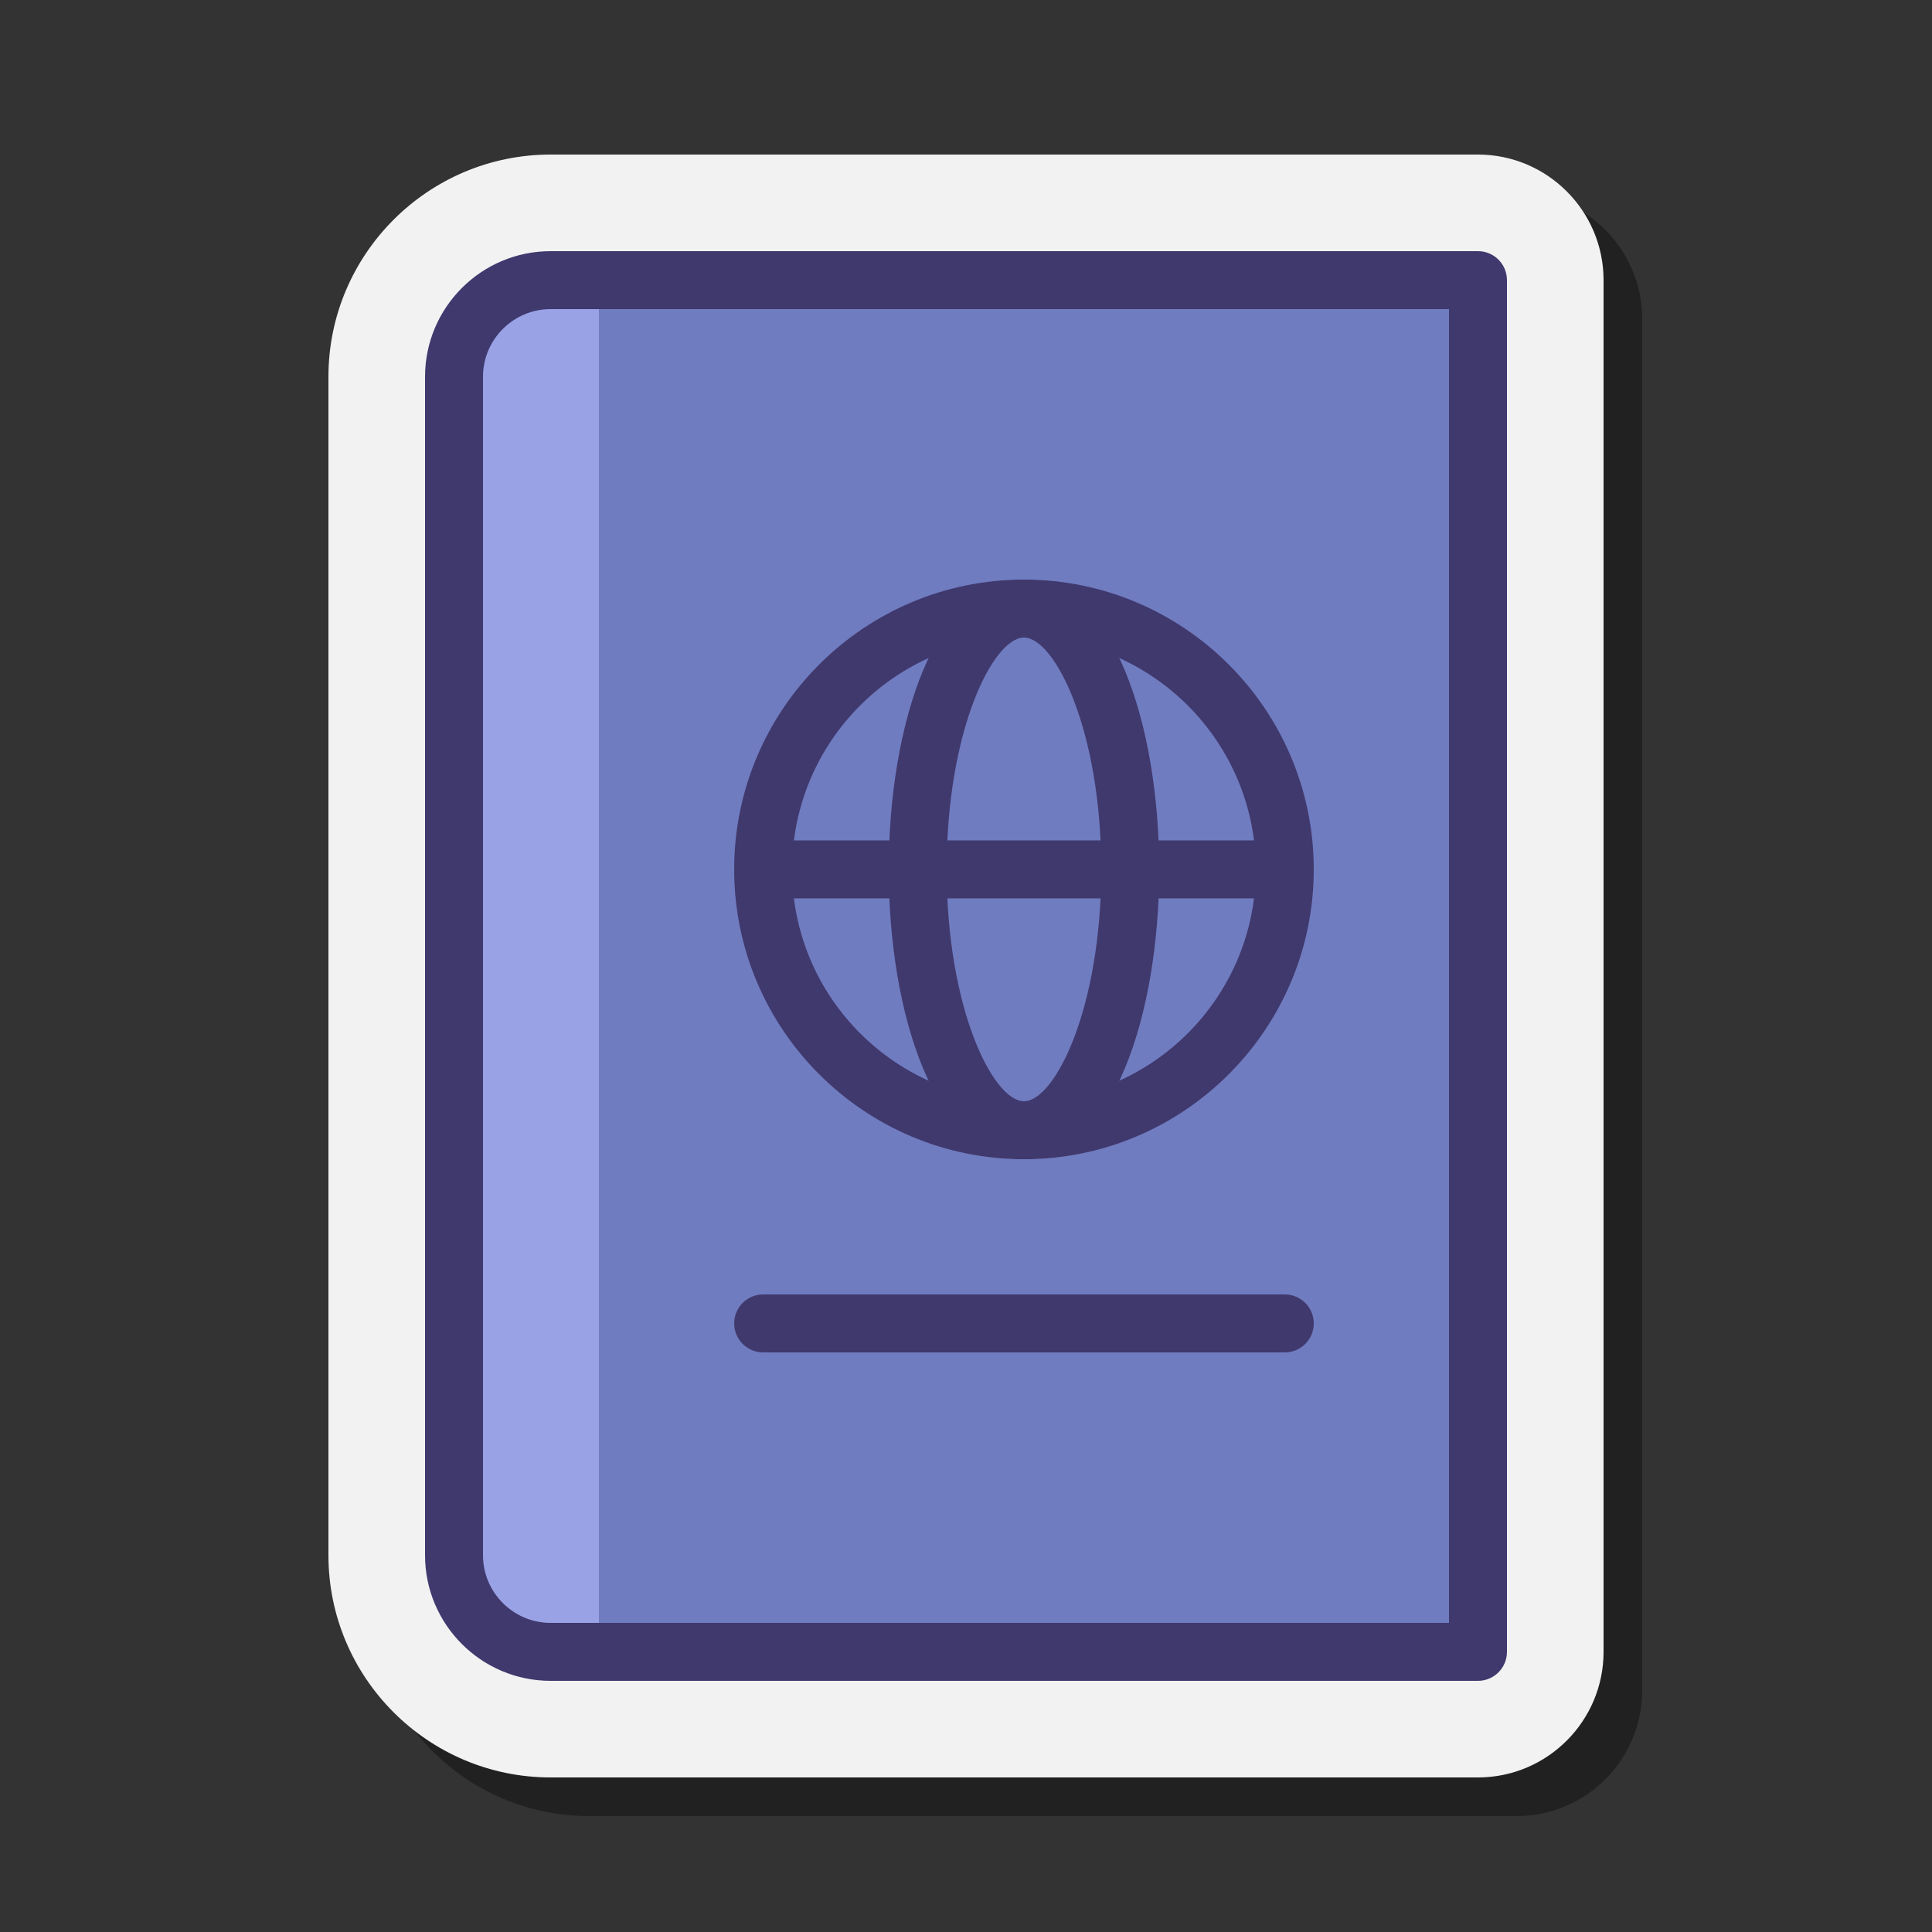 <svg xmlns="http://www.w3.org/2000/svg" viewBox="0 0 100 100" width="100px" height="100px">
    <rect x="0" y="0" width="100" height="100" fill="#333333" stroke="none"/>
    <path
        d="M30.5,94C24.159,94,19,88.841,19,82.5v-61C19,15.159,24.159,10,30.5,10h48c3.584,0,6.5,2.916,6.5,6.5v71 c0,3.584-2.916,6.5-6.5,6.5H30.5z"
        opacity=".35"/>
    <path fill="#f2f2f2"
          d="M28.5,92C22.159,92,17,86.841,17,80.5v-61C17,13.159,22.159,8,28.5,8h48c3.584,0,6.5,2.916,6.5,6.5 v71c0,3.584-2.916,6.5-6.5,6.5H28.5z"/>
    <path fill="#707cc0" d="M76.5,85.5h-48c-2.761,0-5-2.239-5-5v-61c0-2.761,2.239-5,5-5h48V85.5z"/>
    <rect width="6" height="71" x="25" y="15" fill="#9aa2e6"/>
    <path fill="#40396e"
          d="M76.5,87h-48c-3.584,0-6.5-2.916-6.5-6.5v-61c0-3.584,2.916-6.5,6.5-6.5h48 c0.829,0,1.5,0.672,1.5,1.5v71C78,86.328,77.329,87,76.5,87z M28.5,16c-1.93,0-3.5,1.57-3.5,3.5v61c0,1.93,1.57,3.5,3.5,3.5H75V16 H28.5z"/>
    <path fill="#40396e"
          d="M53,60c-8.271,0-15-6.729-15-15s6.729-15,15-15s15,6.729,15,15S61.271,60,53,60z M53,33 c-6.617,0-12,5.383-12,12s5.383,12,12,12s12-5.383,12-12S59.617,33,53,33z"/>
    <path fill="#40396e"
          d="M53,60c-4.596,0-7-7.546-7-15s2.404-15,7-15s7,7.546,7,15S57.596,60,53,60z M53,33 c-1.592,0-4,4.786-4,12s2.408,12,4,12s4-4.786,4-12S54.592,33,53,33z"/>
    <path fill="#40396e"
          d="M66.5,70h-27c-0.829,0-1.5-0.672-1.5-1.5s0.671-1.5,1.5-1.5h27c0.829,0,1.5,0.672,1.5,1.5 S67.329,70,66.5,70z"/>
    <rect width="28" height="3" x="39" y="43.5" fill="#40396e"/>
</svg>
